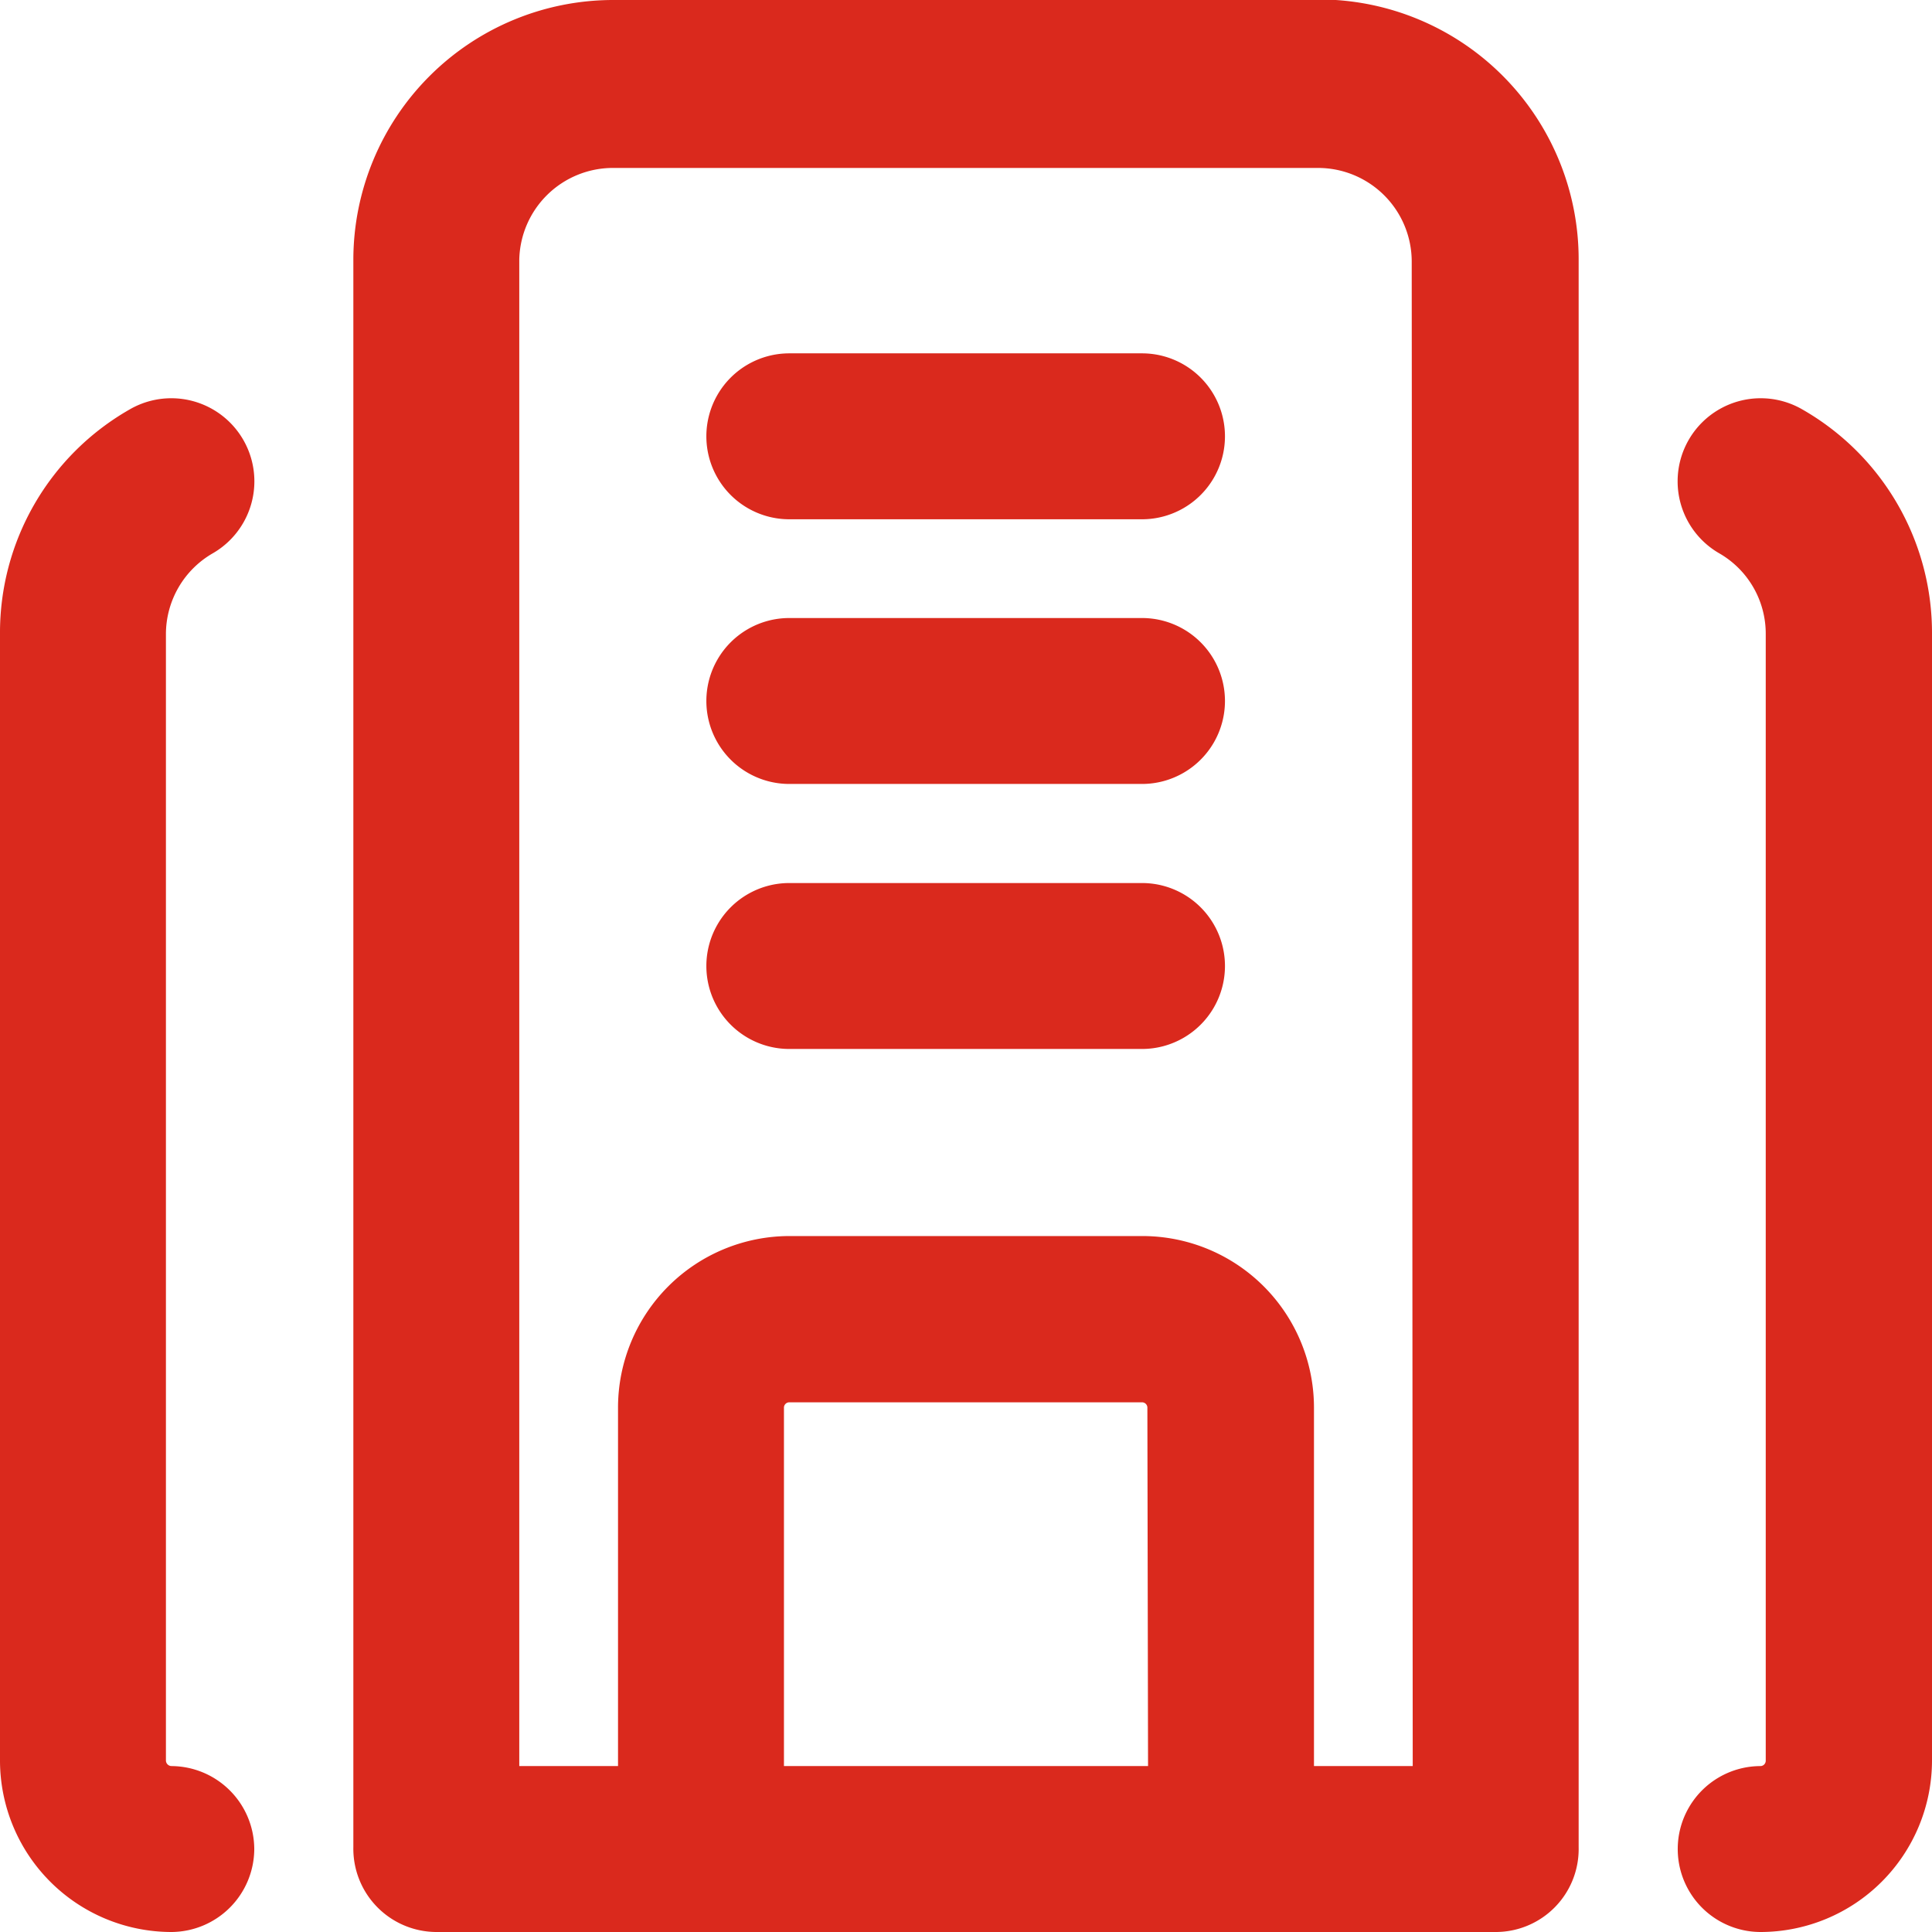 <svg xmlns="http://www.w3.org/2000/svg" viewBox="0 0 57.52 57.52"><defs><style>.cls-1{fill:#da291d;}</style></defs><g id="Capa_2" data-name="Capa 2"><g id="Capa_1-2" data-name="Capa 1"><path class="cls-1" d="M34,26.29H23.5a2.47,2.47,0,0,0,0,4.94H34a2.47,2.47,0,0,0,0-4.94Z"/><path class="cls-1" d="M39.77,0,18.25,0a7.74,7.74,0,0,0-7.73,7.73V55A2.48,2.48,0,0,0,13,57.52H44.53A2.47,2.47,0,0,0,47,55V7.73A7.74,7.74,0,0,0,39.77,0ZM34.18,52.58H23.34V41.9a.16.16,0,0,1,.16-.15H34a.16.16,0,0,1,.16.15Zm7.88,0H39.12V41.9A5.11,5.11,0,0,0,34,36.8H23.5a5.11,5.11,0,0,0-5.1,5.1V52.58H15.46V7.73A2.79,2.79,0,0,1,18.24,5h21a2.79,2.79,0,0,1,2.79,2.78Z"/><path class="cls-1" d="M5.1,52.58a.17.17,0,0,1-.16-.16V18.88a2.78,2.78,0,0,1,1.4-2.41,2.47,2.47,0,1,0-2.48-4.28A7.65,7.65,0,0,0,0,18.88V52.42a5.11,5.11,0,0,0,5.1,5.1,2.48,2.48,0,0,0,2.47-2.47h0A2.48,2.48,0,0,0,5.1,52.58Z"/><path class="cls-1" d="M34,18.4H23.5a2.47,2.47,0,0,0,0,4.94H34a2.47,2.47,0,0,0,0-4.94Z"/><path class="cls-1" d="M53.66,12.19a2.47,2.47,0,1,0-2.48,4.28,2.76,2.76,0,0,1,1.39,2.41V52.42a.16.16,0,0,1-.15.16,2.47,2.47,0,1,0,0,4.94,5.11,5.11,0,0,0,5.1-5.1V18.88A7.66,7.66,0,0,0,53.66,12.19Z"/><path class="cls-1" d="M34,10.52H23.5a2.47,2.47,0,1,0,0,4.94H34a2.47,2.47,0,0,0,0-4.94Z"/></g></g></svg>